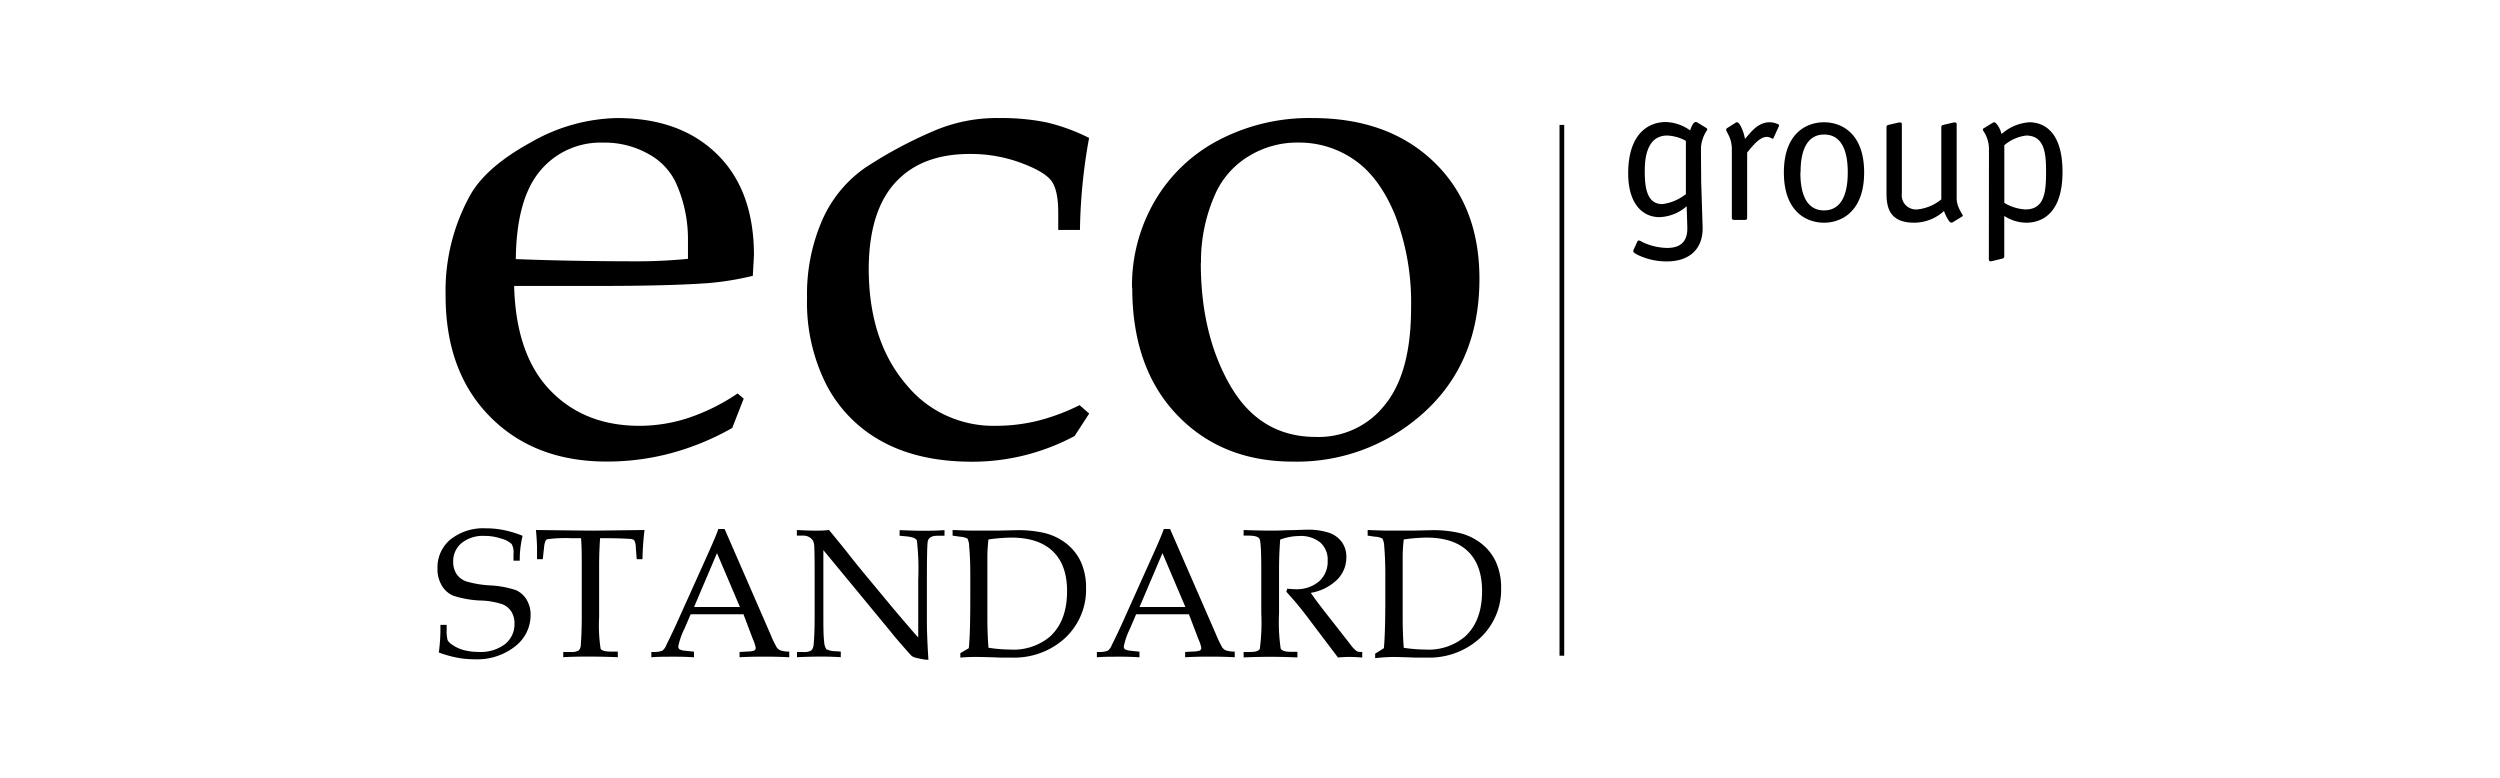 <?xml version="1.0" encoding="UTF-8"?> <svg xmlns="http://www.w3.org/2000/svg" width="180" height="56" fill="none"><g clip-path="url(#a)" fill="#000"><path fill-rule="evenodd" clip-rule="evenodd" d="M37.102 18.653c2.633.105 5.539.159 8.717.162 1.24.001 2.48-.058 3.715-.179V17.25a9.846 9.846 0 0 0-.896-4.148 4.6 4.6 0 0 0-1.964-2.023 6.394 6.394 0 0 0-3.236-.81 5.695 5.695 0 0 0-2.513.489 5.584 5.584 0 0 0-2.028 1.535c-1.139 1.348-1.725 3.462-1.758 6.34l-.037.02Zm-.083 1.934c.083 3.294.944 5.796 2.584 7.506 1.64 1.71 3.788 2.566 6.443 2.566 1.21-.003 2.413-.2 3.558-.583a14.432 14.432 0 0 0 3.505-1.748l.437.376-.825 2.108a18.727 18.727 0 0 1-4.392 1.813c-1.513.406-3.075.61-4.644.607-3.475 0-6.278-1.079-8.408-3.237-2.13-2.158-3.194-5.062-3.194-8.712a14.219 14.219 0 0 1 1.8-7.284c.783-1.349 2.238-2.603 4.362-3.763A12.92 12.92 0 0 1 44.428 8.5c3.027 0 5.427.867 7.199 2.602 1.772 1.734 2.658 4.162 2.658 7.284l-.083 1.473c-1.055.259-2.13.434-3.215.525-1.825.133-4.353.2-7.587.203h-6.38ZM77.73 29.173l.693.603-1.053 1.619a15.759 15.759 0 0 1-3.59 1.384c-1.234.308-2.501.465-3.773.465-2.516 0-4.648-.468-6.398-1.404a9.762 9.762 0 0 1-4.062-4.047 13.084 13.084 0 0 1-1.44-6.345 13.356 13.356 0 0 1 1.106-5.628 8.991 8.991 0 0 1 3.087-3.747 31.314 31.314 0 0 1 4.954-2.655A11.472 11.472 0 0 1 71.95 8.5c1.14-.016 2.28.088 3.397.311 1.064.251 2.094.628 3.067 1.121a39.616 39.616 0 0 0-.657 6.624h-1.564v-1.254c0-1.063-.16-1.817-.479-2.262-.32-.445-1.044-.88-2.175-1.303a10.422 10.422 0 0 0-3.715-.652c-2.323 0-4.111.688-5.366 2.064-1.255 1.376-1.892 3.432-1.91 6.167 0 3.52.925 6.34 2.777 8.461a7.995 7.995 0 0 0 2.866 2.17 8.15 8.15 0 0 0 3.548.711 12.529 12.529 0 0 0 3.034-.376 15.07 15.07 0 0 0 2.955-1.109ZM86.458 18.932c0 3.448.711 6.399 2.134 8.854 1.428 2.452 3.475 3.674 6.162 3.674.954.029 1.9-.166 2.761-.567a5.983 5.983 0 0 0 2.193-1.74c1.263-1.543 1.893-3.877 1.89-7.004a17.58 17.58 0 0 0-1.114-6.568c-.743-1.847-1.722-3.196-2.935-4.046a6.937 6.937 0 0 0-4.07-1.27 6.66 6.66 0 0 0-3.611 1.007 6.066 6.066 0 0 0-2.361 2.683 11.859 11.859 0 0 0-1.037 4.969l-.012.008Zm-4.953 1.776c-.03-2.192.54-4.352 1.651-6.255a11.457 11.457 0 0 1 4.61-4.375A14.077 14.077 0 0 1 94.5 8.5c3.64 0 6.554 1.054 8.742 3.16 2.187 2.107 3.28 4.913 3.277 8.417 0 4.144-1.427 7.435-4.28 9.874a13.563 13.563 0 0 1-9.151 3.285c-3.418 0-6.2-1.123-8.346-3.37s-3.22-5.3-3.22-9.158h-.016ZM121.383 10.143l-.07-.04a3.05 3.05 0 0 0-1.268-.345c-1.564 0-1.622 1.85-1.622 2.574 0 1.109.128 2.363 1.263 2.363a3.372 3.372 0 0 0 1.598-.643l.099-.07v-3.84Zm1.102 2.942.103 3.237c.058 1.732-1.102 2.5-2.555 2.5a4.824 4.824 0 0 1-2.117-.469c-.12-.069-.322-.154-.322-.283a.317.317 0 0 1 .045-.13l.244-.538a.122.122 0 0 1 .039-.056.132.132 0 0 1 .064-.029c.086 0 .115.029.305.13a4.318 4.318 0 0 0 1.742.404c1.28 0 1.482-.809 1.453-1.537l-.045-1.465a3.123 3.123 0 0 1-1.961.785c-1.189 0-2.25-.927-2.25-3.148 0-2.873 1.466-3.699 2.704-3.699a3.12 3.12 0 0 1 1.651.53l.103.07c.099-.272.26-.73.516-.571l.661.404c.016.01.029.022.039.038.01.015.017.033.018.051 0 .04-.029.081-.074.154a2.49 2.49 0 0 0-.38 1.214l.017 2.408ZM125.84 9.77c.347-.404.825-.966 1.568-.966.189.002.376.04.549.113.174.057.137.146.108.202l-.355.781a.094.094 0 0 1-.083.085c-.045 0-.058-.028-.161-.069a.556.556 0 0 0-.26-.06c-.45 0-.9.514-1.176.841l-.235.284v4.681c0 .085 0 .174-.174.174h-.751c-.161 0-.178-.088-.178-.174v-4.88a2.232 2.232 0 0 0-.247-1.08l-.099-.198a.323.323 0 0 1-.058-.158.119.119 0 0 1 .058-.117l.582-.369c.058-.028.07-.056.099-.056h.029c.119 0 .202.158.247.226.163.303.276.63.335.967l.202-.226ZM129.628 12.417c0 .74.07 2.732 1.701 2.732 1.63 0 1.709-1.991 1.709-2.732 0-.74-.071-2.731-1.697-2.731-1.626 0-1.7 1.99-1.7 2.731h-.013Zm4.59 0c0 2.833-1.651 3.618-2.889 3.618-1.239 0-2.89-.77-2.89-3.618s1.651-3.613 2.89-3.613c1.238 0 2.889.769 2.889 3.613ZM139.968 15.193a3.195 3.195 0 0 1-2.15.841c-1.812 0-1.99-1.153-1.99-2.136V9.176c0-.114.046-.158.103-.174l.785-.183a.417.417 0 0 1 .115 0c.103 0 .103.102.103.13v4.977a1.012 1.012 0 0 0 .658 1.09c.145.055.302.076.457.063a3.243 3.243 0 0 0 1.725-.724v-5.18c0-.113.05-.157.107-.173l.785-.183a.418.418 0 0 1 .111 0c.103 0 .103.102.103.13v5.361c.007.196.048.389.12.571.06.152.132.3.215.441.045.085.103.142.103.198 0 .057-.058.085-.116.114l-.582.356c-.07.044-.19.113-.363-.186a3.445 3.445 0 0 1-.248-.498l-.041-.113ZM144.307 14.606c.461.281.986.444 1.527.474 1.412 0 1.482-1.34 1.482-2.736 0-1.278-.099-2.585-1.436-2.585a3.001 3.001 0 0 0-1.569.696v4.151h-.004Zm-1.102-3.75a2.388 2.388 0 0 0-.334-1.324c-.058-.089-.103-.146-.103-.198a.106.106 0 0 1 .074-.105l.627-.385a.174.174 0 0 1 .194-.013.184.184 0 0 1 .05.046c.195.219.331.483.392.768l.116-.085a3.306 3.306 0 0 1 1.907-.756c.722 0 2.373.356 2.373 3.569s-1.697 3.662-2.609 3.662a2.966 2.966 0 0 1-1.585-.486v2.902a.16.16 0 0 1-.03.105.162.162 0 0 1-.094.06l-.693.17c-.103.029-.293.085-.293-.13l.008-7.8Z"></path><path d="M112.624 8.994h-.339V47.21h.339V8.994Z"></path><path fill-rule="evenodd" clip-rule="evenodd" d="M37.625 38.59a7.15 7.15 0 0 0-.202 1.776h-.45v-.518a1.194 1.194 0 0 0-.136-.68 1.712 1.712 0 0 0-.719-.38 3.743 3.743 0 0 0-1.238-.203 2.447 2.447 0 0 0-1.65.518c-.196.166-.35.372-.454.604a1.675 1.675 0 0 0-.145.736c-.01.311.074.62.239.886.168.245.41.43.693.53a7.473 7.473 0 0 0 1.763.291 6.87 6.87 0 0 1 1.828.344c.319.145.584.382.76.68.2.339.3.726.289 1.117 0 .432-.1.859-.292 1.248-.193.389-.472.73-.819.998a4.422 4.422 0 0 1-2.942.93c-.426.002-.85-.04-1.268-.121a7.92 7.92 0 0 1-1.287-.368 13.16 13.16 0 0 0 .115-1.987h.45v.324c-.016.259.007.52.066.772.074.13.18.239.31.316.259.185.55.322.858.405.35.088.709.131 1.07.13a2.884 2.884 0 0 0 1.91-.571 1.85 1.85 0 0 0 .505-.656c.115-.253.172-.528.164-.805.01-.307-.068-.61-.227-.874a1.368 1.368 0 0 0-.644-.526 5.409 5.409 0 0 0-1.523-.267 7.266 7.266 0 0 1-2.014-.348 1.742 1.742 0 0 1-.826-.733 2.306 2.306 0 0 1-.31-1.287 2.574 2.574 0 0 1 .234-1.112c.16-.35.396-.66.691-.91a3.799 3.799 0 0 1 2.563-.81 6.29 6.29 0 0 1 1.313.133c.454.094.897.23 1.325.405v.012ZM43.207 38.752c-.046.64-.07 1.32-.07 2.023v3.674c-.041.755-.005 1.511.107 2.258.071.138.319.207.743.207h.495v.404a56.03 56.03 0 0 0-1.969-.044c-.536 0-1.197 0-1.96.044v-.376h.549a.966.966 0 0 0 .57-.113.647.647 0 0 0 .148-.462c.041-.501.066-1.149.066-1.942v-3.678c0-.724 0-1.392-.05-1.995h-.656a10.1 10.1 0 0 0-1.787.073c-.112.048-.186.238-.219.574l-.095.862h-.413v-.765c0-.311-.024-.752-.078-1.335 2.37.03 3.761.045 4.177.045l3.64-.045a20.993 20.993 0 0 0-.148 2.1h-.413l-.066-.841a1.194 1.194 0 0 0-.111-.522.54.54 0 0 0-.322-.098 24.9 24.9 0 0 0-1.651-.048h-.487ZM49.971 43.704h3.303l-1.651-3.88-1.651 3.88Zm3.559.522h-3.802l-.446 1.04c-.204.403-.354.83-.446 1.27a.254.254 0 0 0 .087.215c.13.06.27.095.413.102l.631.068v.405a21.104 21.104 0 0 0-1.42-.044c-.631 0-1.184 0-1.65.044v-.384h.198c.202.008.404-.024.594-.093a.907.907 0 0 0 .285-.405c.31-.62.629-1.295.953-2.023l1.808-4.014c.479-1.069.826-1.838.987-2.32h.45l3.302 7.58c.127.32.276.633.445.935.065.094.153.17.256.222.211.064.431.096.652.093v.405a33.06 33.06 0 0 0-1.65-.044c-.537 0-1.123 0-1.928.044v-.38l.652-.037c.14.002.28-.022.413-.069a.22.22 0 0 0 .099-.182 2.453 2.453 0 0 0-.194-.607l-.69-1.82ZM59.282 39.606v4.45c0 1.013 0 1.72.058 2.125 0 .197.053.39.157.559.194.097.409.147.627.145l.413.029v.404a22.482 22.482 0 0 0-1.305-.044c-.264 0-.883 0-1.849.044v-.376h.47a.94.94 0 0 0 .566-.113.723.723 0 0 0 .165-.462c.046-.469.07-1.108.07-1.922V41.22c0-.603 0-1.214-.024-1.784a1.13 1.13 0 0 0-.1-.514.818.818 0 0 0-.26-.247.868.868 0 0 0-.482-.11h-.413v-.404c.557.029.982.045 1.275.045.294 0 .665 0 1.04-.045.433.523.845 1.03 1.239 1.518.38.493.78.987 1.189 1.485l2.245 2.707c.826.97 1.391 1.643 1.75 2.023v-4.14c.04-.945.008-1.892-.095-2.832-.062-.158-.314-.26-.76-.304l-.486-.044v-.405c.701.029 1.238.045 1.65.045.413 0 .934 0 1.582-.045v.405h-.5c-.413 0-.644.13-.706.404-.037.179-.062 1.117-.062 2.833v2.91c0 .78.042 1.715.112 2.804-.352-.042-.7-.11-1.04-.203a.795.795 0 0 1-.277-.206c-.487-.55-1.011-1.137-1.531-1.793l-4.718-5.717ZM71.178 46.639a10.56 10.56 0 0 0 1.56.129 4.077 4.077 0 0 0 2.852-.927c.826-.748 1.239-1.845 1.239-3.281 0-1.255-.341-2.21-1.024-2.865-.682-.656-1.677-.985-2.984-.988-.553.008-1.105.053-1.651.134-.056.467-.082.938-.079 1.408v4.209c0 .776.025 1.505.079 2.18h.008Zm-1.424.032c.07-.664.107-1.83.107-3.488V41.32c0-.768-.029-1.424-.082-1.978a1.266 1.266 0 0 0-.12-.559 1.256 1.256 0 0 0-.545-.141l-.528-.077v-.405c.722.029 1.21.045 1.457.045h1.767l1.44-.033a8.45 8.45 0 0 1 1.78.166 4.169 4.169 0 0 1 1.65.724c.488.356.877.826 1.131 1.368.267.597.398 1.243.384 1.894a4.719 4.719 0 0 1-.358 1.953 4.8 4.8 0 0 1-1.132 1.644c-.52.48-1.134.854-1.804 1.098a5.462 5.462 0 0 1-2.097.327H72a62.356 62.356 0 0 0-1.502-.045c-.452-.007-.904.007-1.354.045v-.32l.611-.356ZM82.046 43.704h3.302l-1.651-3.88-1.651 3.88Zm3.557.522h-3.801l-.446 1.04c-.201.404-.35.83-.441 1.27a.261.261 0 0 0 .082.215c.13.06.27.095.413.102l.631.068v.405a20.976 20.976 0 0 0-1.415-.044c-.636 0-1.19 0-1.651.044v-.384h.194c.202.008.404-.024.594-.093a.907.907 0 0 0 .285-.405c.314-.62.631-1.295.953-2.023l1.804-4.014c.483-1.069.825-1.838.99-2.32h.45l3.303 7.58c.129.32.278.632.445.935.065.094.153.17.256.222.211.064.431.096.652.093v.405a32.93 32.93 0 0 0-1.65-.044c-.541 0-1.12 0-1.92.044v-.38l.648-.037c.14.002.28-.022.413-.069a.216.216 0 0 0 .103-.182 2.553 2.553 0 0 0-.198-.607l-.694-1.82ZM94.374 42.68c.413.608.962 1.308 1.598 2.113l1.263 1.618c.124.177.275.336.446.47.07.037.15.056.23.057h.17v.404a12.767 12.767 0 0 0-.954-.044c-.264.001-.529.016-.792.044l-2.324-3.075a23.104 23.104 0 0 0-1.395-1.66l.066-.222c.256.025.446.037.566.037a2.484 2.484 0 0 0 1.72-.559 1.871 1.871 0 0 0 .623-1.481 1.646 1.646 0 0 0-.527-1.319 2.213 2.213 0 0 0-1.52-.47 4.075 4.075 0 0 0-1.37.256 27.995 27.995 0 0 0-.082 2.193v3.116c-.043.843-.004 1.688.115 2.525.07.166.314.246.719.246h.487v.405c-.73-.028-1.33-.044-1.808-.044-.376 0-1.061 0-2.064.044v-.392h.495c.376 0 .603-.077.673-.243.11-.843.144-1.693.103-2.541v-3.12c0-1.335-.041-2.076-.123-2.234-.083-.158-.343-.239-.793-.239h-.355v-.404a59.97 59.97 0 0 0 1.87.044c.289 0 .706 0 1.238-.032.636 0 1.086-.032 1.366-.032a4.873 4.873 0 0 1 1.726.234c.36.135.67.372.891.68.21.316.317.687.306 1.064a2.266 2.266 0 0 1-.665 1.619c-.529.507-1.205.84-1.936.955l.037-.012ZM101.059 46.639c.517.081 1.04.125 1.564.129a4.072 4.072 0 0 0 2.848-.927c.826-.748 1.238-1.845 1.238-3.281 0-1.255-.342-2.21-1.019-2.865-.677-.656-1.676-.988-2.989-.988-.545.01-1.09.054-1.63.134-.056.467-.082.938-.078 1.408v4.209c0 .776.024 1.505.078 2.18h-.012Zm-1.42.032c.066-.664.103-1.83.103-3.488V41.32c0-.768-.029-1.424-.078-1.978a1.372 1.372 0 0 0-.124-.559 1.21 1.21 0 0 0-.541-.141l-.528-.077v-.405c.722.029 1.21.045 1.457.045h1.766l1.441-.033a8.46 8.46 0 0 1 1.775.166 4.138 4.138 0 0 1 1.651.724c.488.356.877.826 1.131 1.368.268.596.4 1.243.388 1.894a4.727 4.727 0 0 1-.36 1.953 4.821 4.821 0 0 1-1.134 1.644 5.395 5.395 0 0 1-1.802 1.098 5.465 5.465 0 0 1-2.095.327h-.825a62.371 62.371 0 0 0-1.503-.045c-.451.006-.901.034-1.35.085v-.32l.628-.396Z"></path></g><defs><clipPath id="a"><path fill="#fff" transform="translate(31.5 8.5)" d="M0 0h117v39H0z"></path></clipPath></defs></svg> 